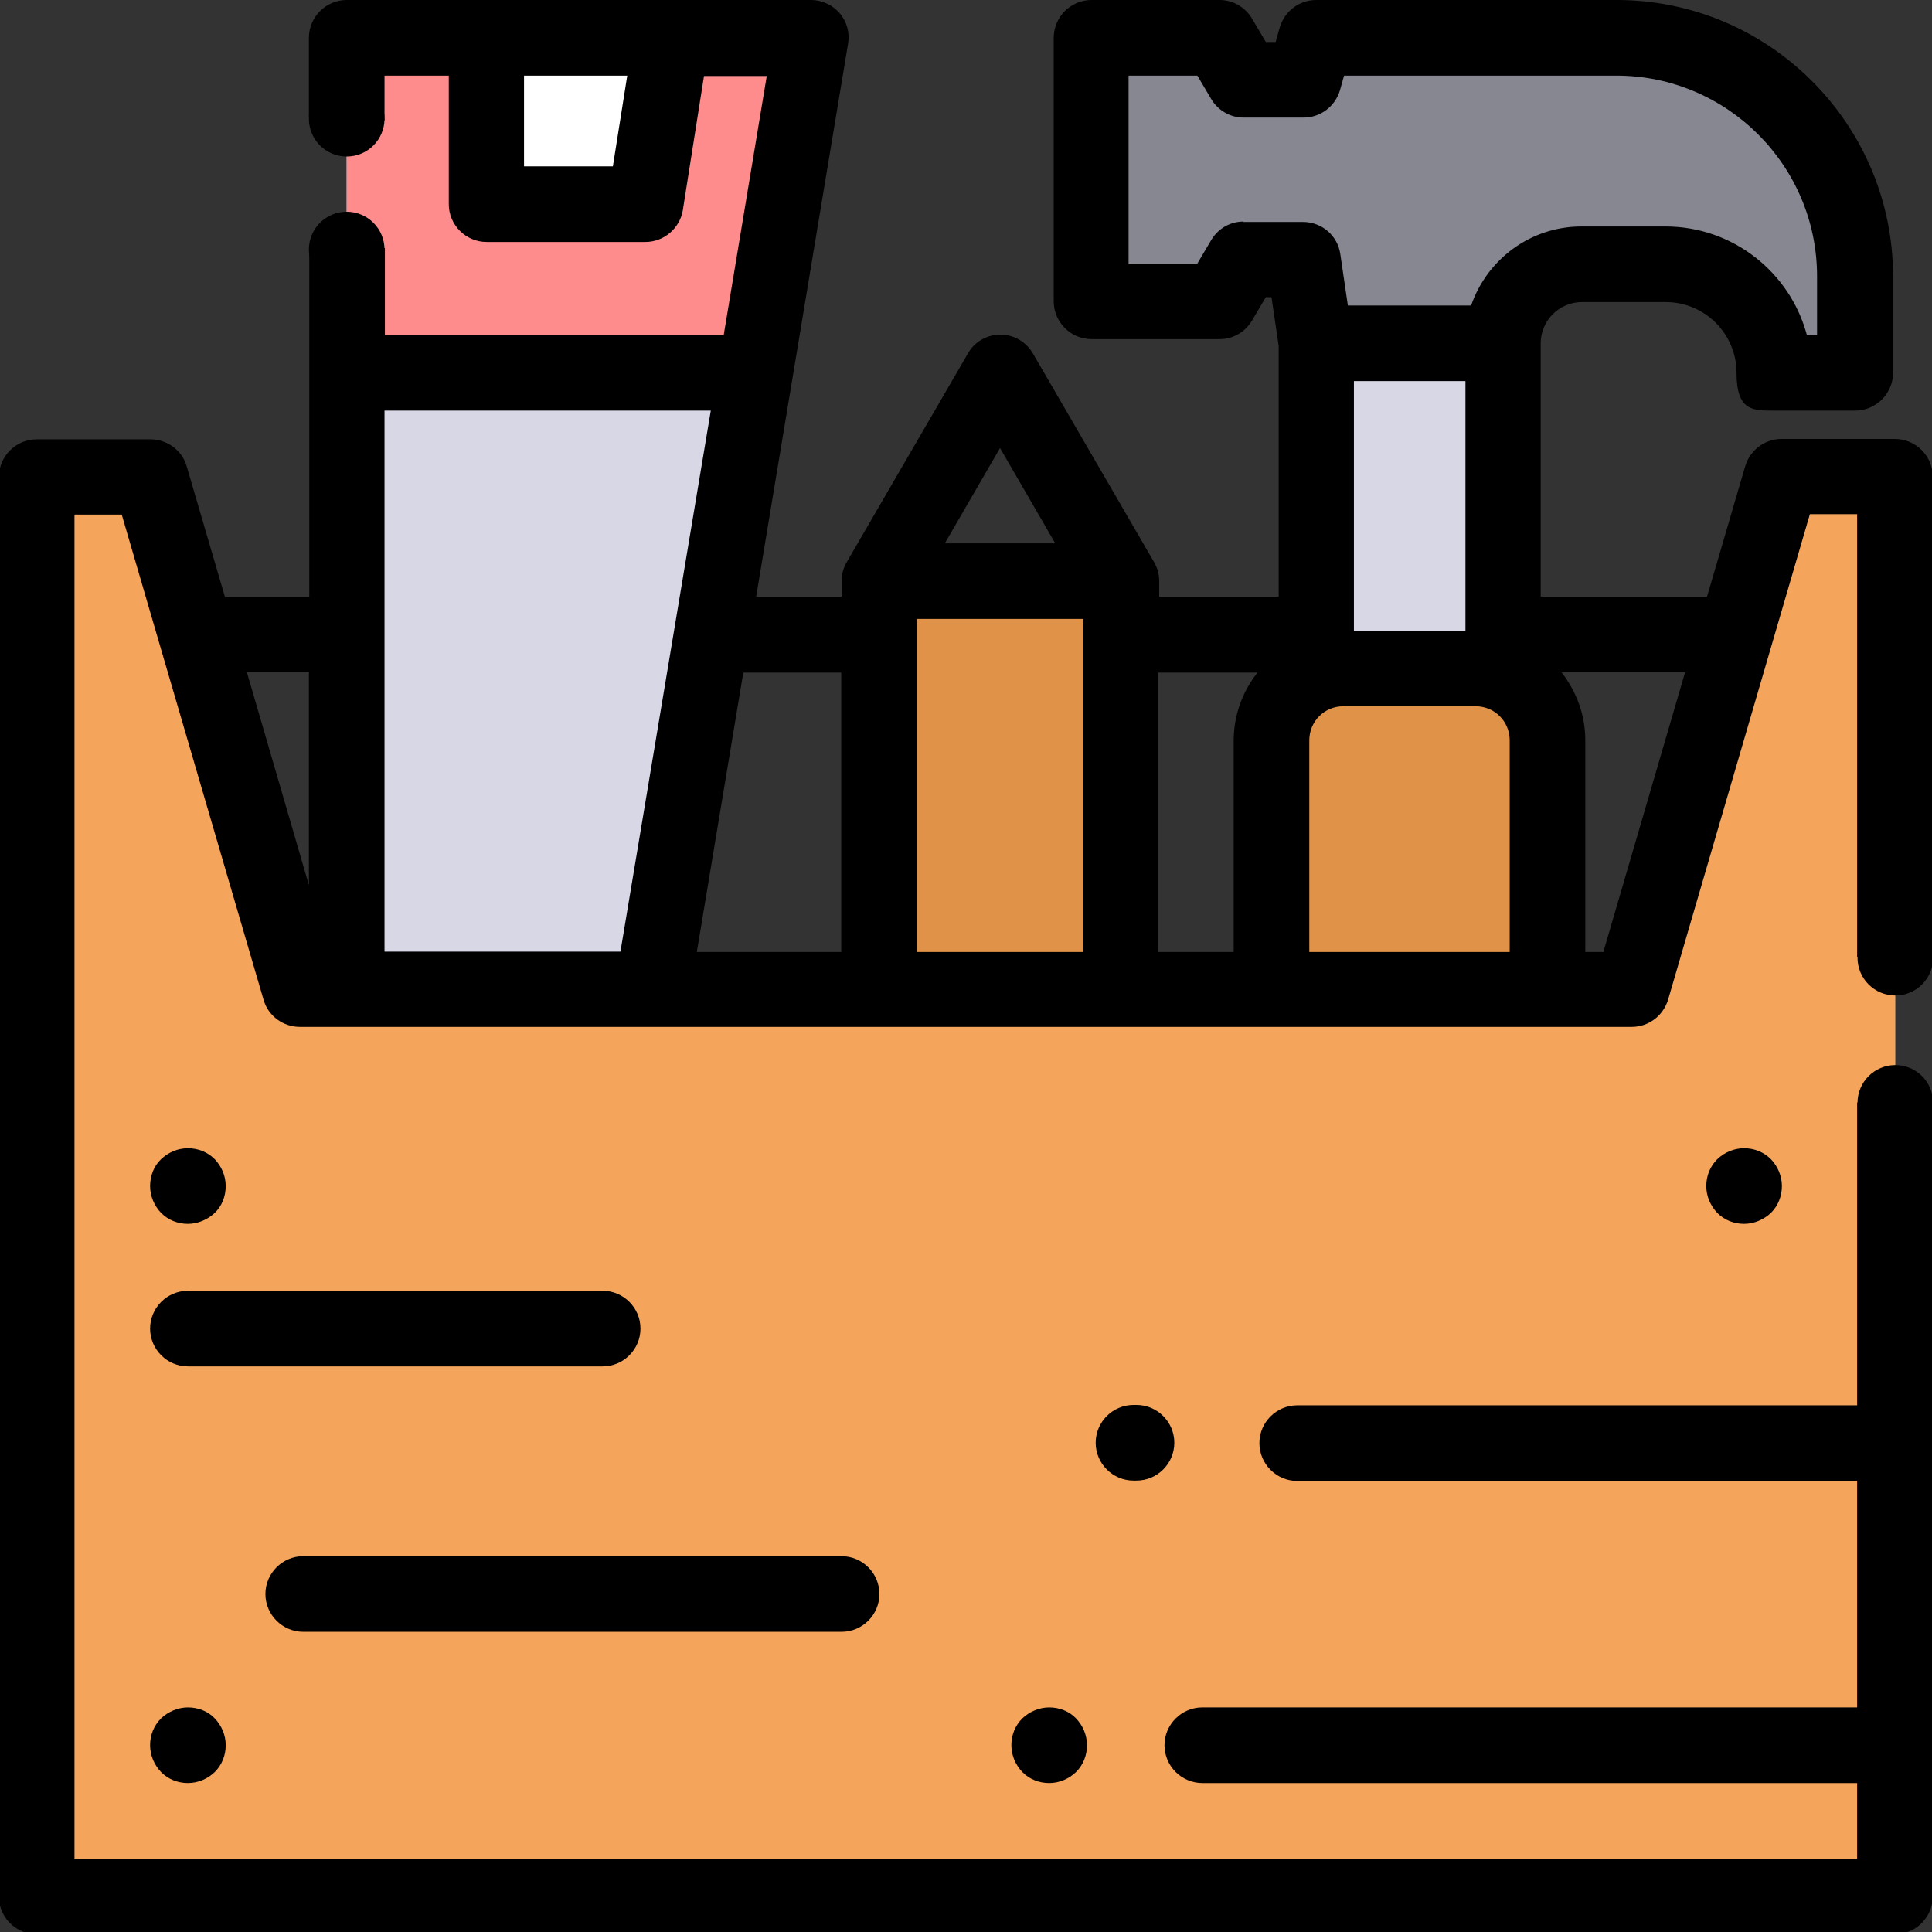 <?xml version="1.0" encoding="UTF-8"?>
<svg xmlns="http://www.w3.org/2000/svg" xmlns:xlink="http://www.w3.org/1999/xlink" id="Capa_1" version="1.1" viewBox="0 0 511 511">
  <rect x="0" y="0" width="511" height="511" fill="#333333" stroke="none"/>
  <defs>
    <style>
      .st0 {
        fill: #878791;
      }

      .st1 {
        fill: #f5a55b;
      }

      .st2 {
        fill: #d7d7e6;
      }

      .st3 {
        fill: #fff;
      }

      .st4 {
        fill: #e09248;
      }

      .st5 {
        fill: #ff8c8c;
      }
    </style>
  </defs>
  <polygon class="st2" points="172.5 261.7 91.7 261.7 91.7 10 214.5 10 172.5 261.7"></polygon>
  <polygon class="st5" points="199.7 98.6 214.5 10 91.7 10 91.7 98.6 199.7 98.6"></polygon>
  <polygon class="st3" points="177.6 10 170.6 53.9 128.6 53.9 128.6 10 177.6 10"></polygon>
  <polygon class="st1" points="471.3 126.2 431.7 261.7 79.3 261.7 39.7 126.2 9.7 126.2 9.7 501.5 501.3 501.5 501.3 126.2 471.3 126.2"></polygon>
  <path class="st4" d="M336.3,261.7v-65.9c0-10.5,8.5-19,19-19h35c10.5,0,19,8.5,19,19v65.9h-73Z"></path>
  <rect class="st2" x="348.1" y="90.8" width="49.5" height="86"></rect>
  <path class="st0" d="M469.3,98.6h21.4v-25.5c0-34.8-28.3-63.1-63.1-63.1h-79.5l-3.3,11.1h-15.9l-6.4-11.1h-33.9v69.7h33.9l6.4-11.1h15.9l3.3,22.2h49.5c0-11.5,9.3-20.9,20.9-20.9h22.2c15.8,0,28.7,12.8,28.7,28.7h0Z"></path>
  <rect class="st4" x="232.5" y="153.7" width="63.9" height="108.1"></rect>
  <path d="M491.9,253.2c6.4,0,12.9,0,19.3.5v-127.6c0-5.5-4.5-10-10-10h-30c-4.4,0-8.3,2.9-9.6,7.2l-10.1,34.5h-44v-67c0-6,4.9-10.9,10.9-10.9h22.2c10.3,0,18.7,8.4,18.7,18.7s4.5,10,10,10h21.4c5.5,0,10-4.5,10-10v-25.5c0-40.3-32.8-73.1-73.1-73.1h-79.5c-4.4,0-8.3,2.9-9.6,7.2l-1.1,3.9h-2.6l-3.6-6.1c-1.8-3.1-5.1-5-8.6-5h-33.9c-5.5,0-10,4.5-10,10v69.7c0,5.5,4.5,10,10,10h33.9c3.6,0,6.8-1.9,8.6-5l3.6-6.1h1.5l1.9,12.9v66.3h-31.6v-4.2c0-1.7-.5-3.5-1.4-5l-32-55.1c-1.8-3.1-5.1-5-8.6-5s-6.9,1.9-8.6,5l-32,55.1c-.9,1.5-1.4,3.3-1.4,5v4.2h-22.6L224.3,11.6c.5-2.9-.3-5.9-2.2-8.1-1.9-2.2-4.7-3.5-7.6-3.5h-122.8c-5.5,0-10,4.5-10,10v21c5.8-.4,14.2-1,20,.9v-11.9h17v34c0,5.5,4.5,10,10,10h42c4.9,0,9.1-3.6,9.9-8.4l5.6-35.5h16.6l-11.4,68.6h-89.6v-23.1c-6.2,1.8-15.3.4-20,.1v92.2h-22.3l-10.1-34.5c-1.2-4.3-5.2-7.2-9.6-7.2H9.7c-5.5,0-10,4.5-10,10v375.4c0,5.5,4.5,10,10,10h491.5c5.5,0,10-4.5,10-10v-209.4c-6.7-.1-13.3-.1-20-.6v80.1h-148.1c-5.5,0-10,4.5-10,10s4.5,10,10,10h148.1v59.9h-173.2c-5.5,0-10,4.5-10,10s4.5,10,10,10h173.2v20H19.7V136.1h12.5l10.1,34.6s0,0,0,0l27.4,93.7c1.2,4.3,5.2,7.2,9.6,7.2h352.3c4.4,0,8.3-2.9,9.6-7.2l37.5-128.4h12.5v117.1c.2,0,.4,0,.7,0ZM162.1,44h-23.5v-24h27.3l-3.8,24ZM81.7,234.1l-16.4-56.3h16.4v56.3ZM101.7,251.8V108.6h86.3l-23.9,143.1h-62.4ZM222.5,251.8h-38.2l12.3-73.9h25.9v73.9ZM264.5,118.5l14.6,25.2h-29.2l14.6-25.2ZM286.5,251.8h-44v-88.1h44v88.1ZM326.3,195.8v56h-19.9v-73.9h26.2c-3.9,4.9-6.3,11.2-6.3,18ZM328.9,58.6c-3.6,0-6.8,1.9-8.6,5l-3.6,6.1h-18.2V20h18.2l3.6,6.1c1.8,3.1,5.1,5,8.6,5h15.9c4.4,0,8.3-2.9,9.6-7.2l1.1-3.9h72c29.3,0,53.1,23.8,53.1,53.1v15.5h-2.7c-4.4-16.5-19.5-28.7-37.4-28.7h-22.2c-13.5,0-25,8.7-29.2,20.9h-32.6l-2-13.6c-.7-4.9-4.9-8.5-9.9-8.5,0,0-15.9,0-15.9,0ZM387.6,100.8v66h-29.5v-66h29.5ZM399.3,251.8h-53v-56c0-5,4-9,9-9h35c5,0,9,4,9,9v56ZM424.2,251.8h-4.9v-56c0-6.8-2.4-13-6.3-18h32.7l-21.6,73.9Z"></path>
  <path d="M49.7,451.6c-2.6,0-5.2,1.1-7.1,2.9-1.9,1.9-2.9,4.4-2.9,7.1s1.1,5.2,2.9,7.1c1.9,1.9,4.4,2.9,7.1,2.9s5.2-1.1,7.1-2.9c1.9-1.9,2.9-4.4,2.9-7.1s-1.1-5.2-2.9-7.1-4.4-2.9-7.1-2.9Z"></path>
  <path d="M49.7,323.7c2.6,0,5.2-1.1,7.1-2.9s2.9-4.4,2.9-7.1-1.1-5.2-2.9-7.1c-1.9-1.9-4.4-2.9-7.1-2.9s-5.2,1.1-7.1,2.9-2.9,4.4-2.9,7.1,1.1,5.2,2.9,7.1c1.9,1.9,4.4,2.9,7.1,2.9Z"></path>
  <path d="M461.3,323.7c2.6,0,5.2-1.1,7.1-2.9,1.9-1.9,2.9-4.4,2.9-7.1s-1.1-5.2-2.9-7.1c-1.9-1.9-4.4-2.9-7.1-2.9s-5.2,1.1-7.1,2.9c-1.9,1.9-2.9,4.4-2.9,7.1s1.1,5.2,2.9,7.1c1.9,1.9,4.4,2.9,7.1,2.9Z"></path>
  <path d="M277.5,451.6c-2.6,0-5.2,1.1-7.1,2.9-1.9,1.9-2.9,4.4-2.9,7.1s1.1,5.2,2.9,7.1c1.9,1.9,4.4,2.9,7.1,2.9s5.2-1.1,7.1-2.9c1.9-1.9,2.9-4.4,2.9-7.1s-1.1-5.2-2.9-7.1-4.4-2.9-7.1-2.9Z"></path>
  <path d="M222.5,411.6H80.2c-5.5,0-10,4.5-10,10s4.5,10,10,10h142.4c5.5,0,10-4.5,10-10s-4.5-10-10-10Z"></path>
  <path d="M49.7,361.4h109.7c5.5,0,10-4.5,10-10s-4.5-10-10-10H49.7c-5.5,0-10,4.5-10,10s4.5,10,10,10Z"></path>
  <path d="M300.6,371.6h-.8c-5.5,0-10,4.5-10,10s4.5,10,10,10h.8c5.5,0,10-4.5,10-10s-4.5-10-10-10Z"></path>
  <circle cx="501.3" cy="253.3" r="10"></circle>
  <circle cx="501.3" cy="291.7" r="10"></circle>
  <circle cx="91.7" cy="66" r="10"></circle>
  <circle cx="91.7" cy="31.4" r="10"></circle>
</svg>
